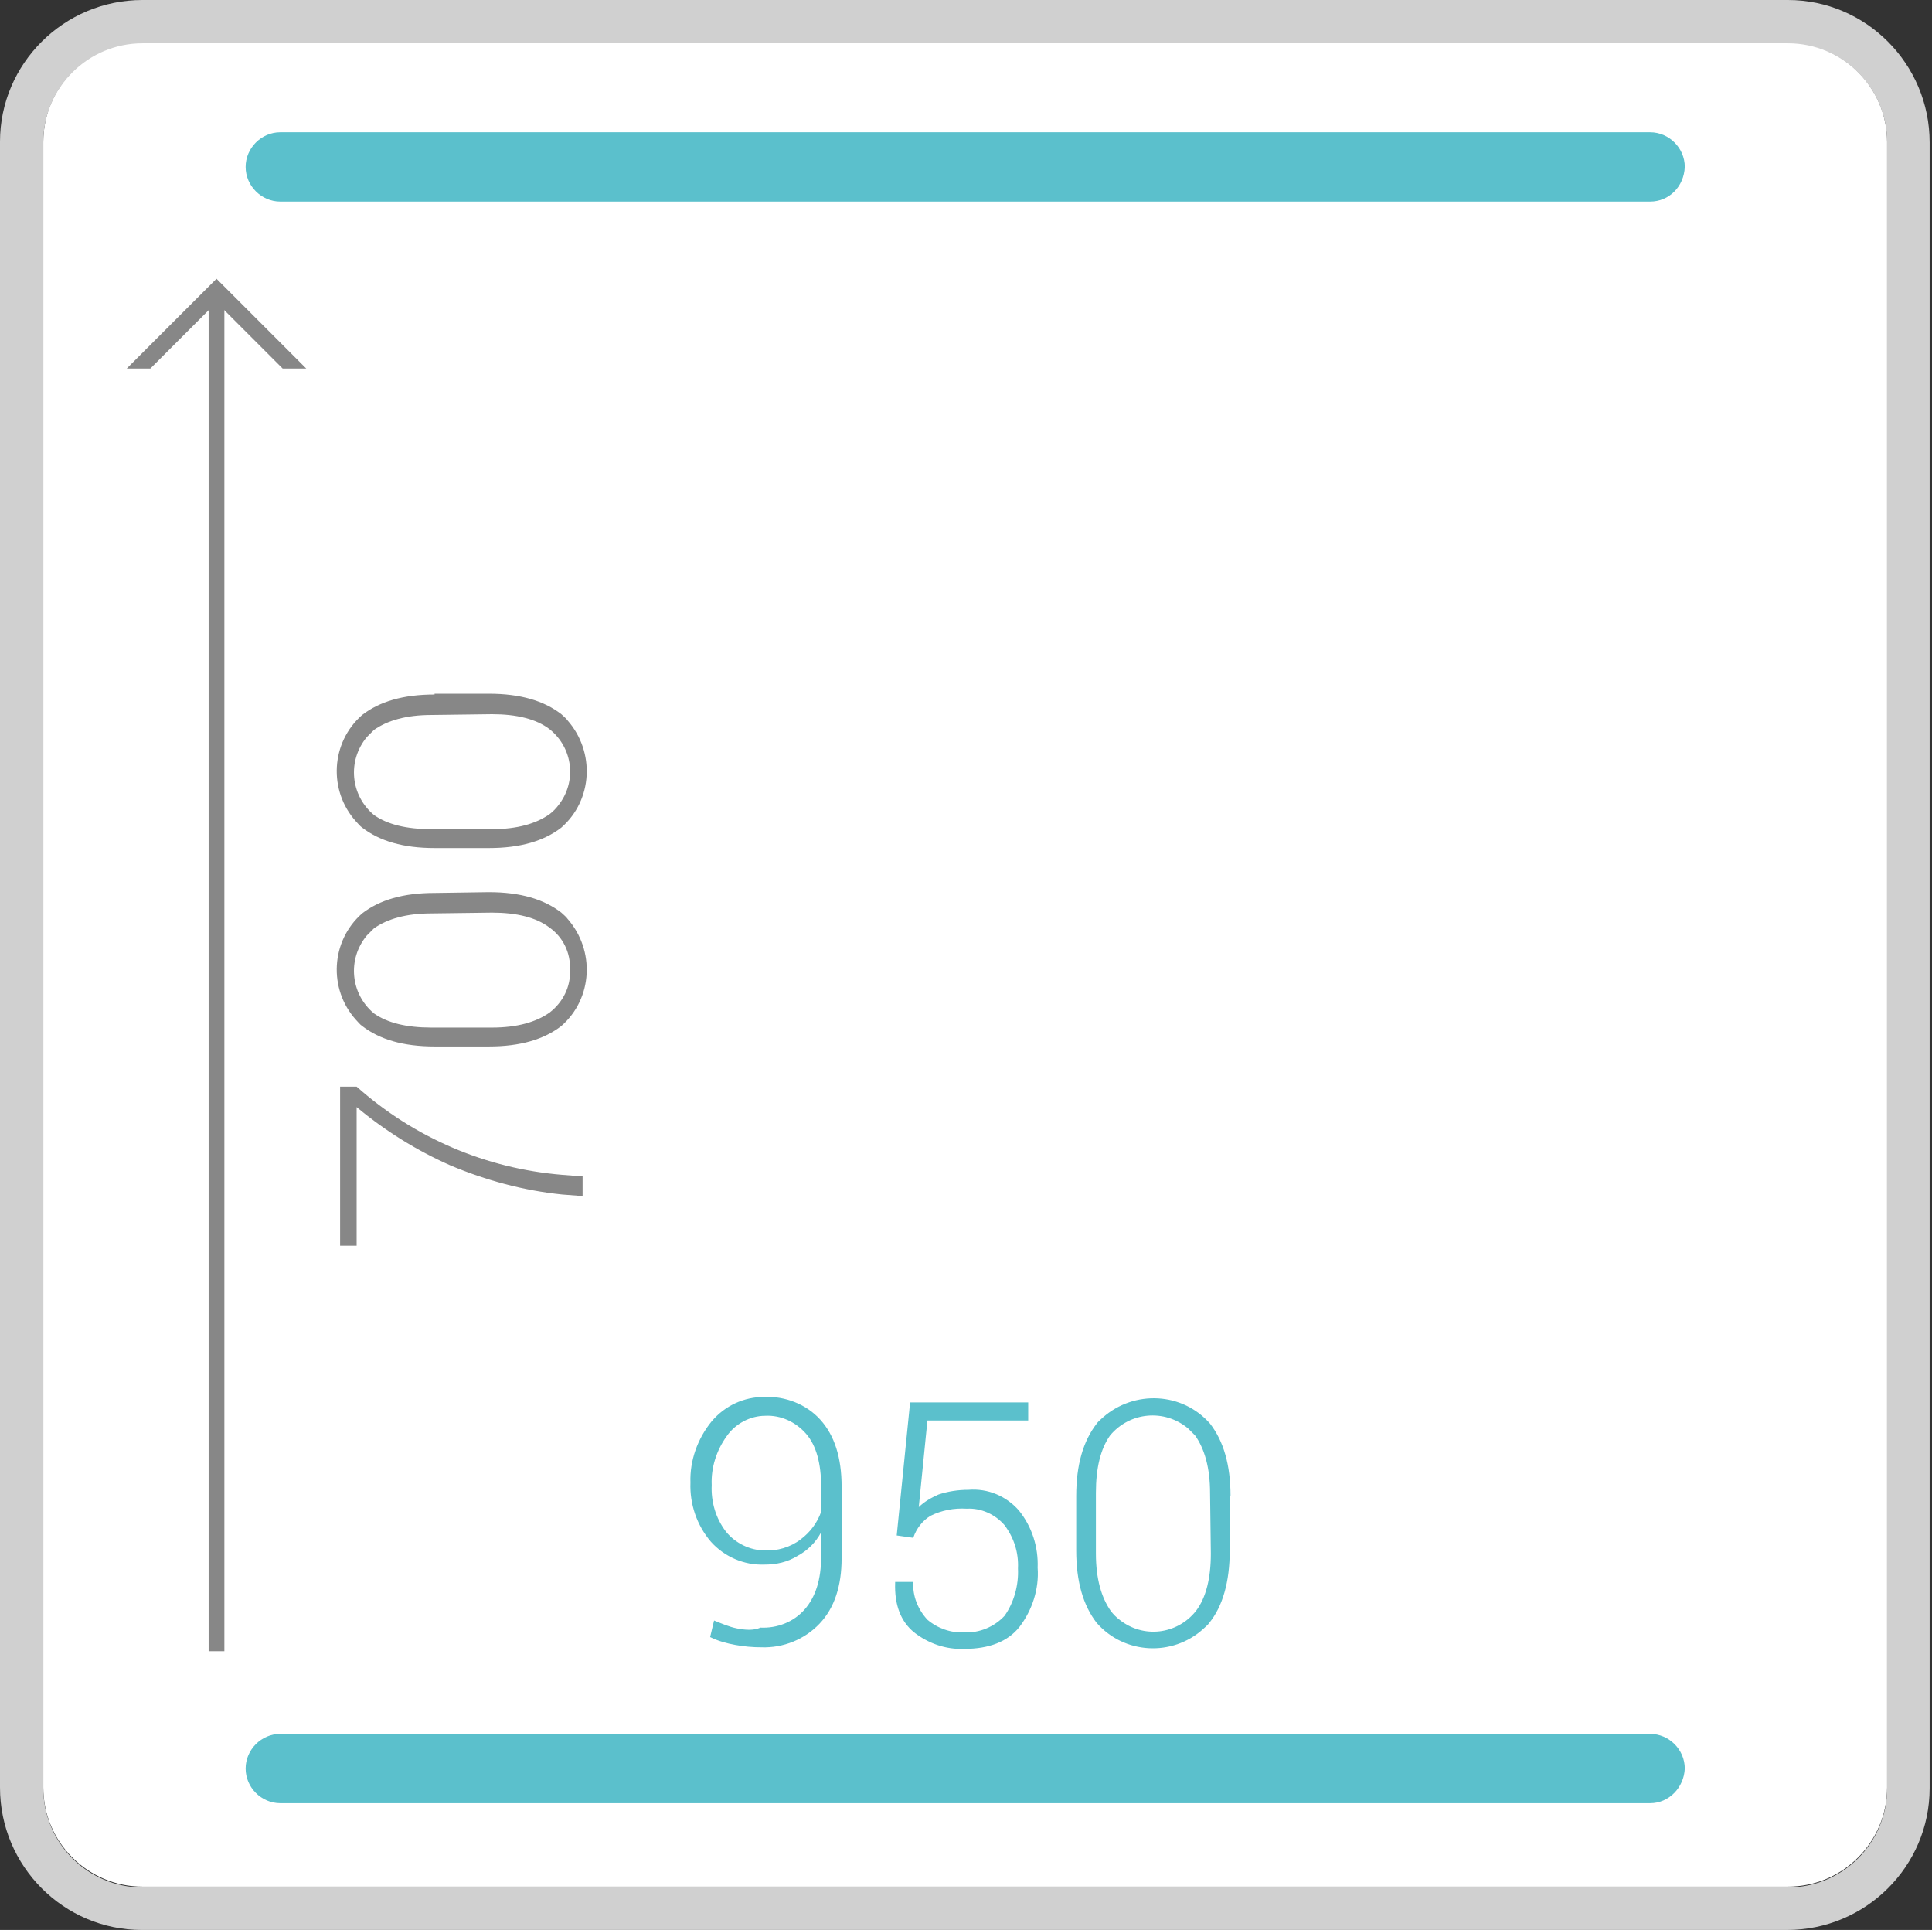 <?xml version="1.0" encoding="utf-8"?>
<!-- Generator: Adobe Illustrator 23.0.3, SVG Export Plug-In . SVG Version: 6.00 Build 0)  -->
<svg version="1.1" id="Ebene_1" xmlns="http://www.w3.org/2000/svg" xmlns:xlink="http://www.w3.org/1999/xlink" x="0px" y="0px"
	 viewBox="0 0 245.4 245.1" style="enable-background:new 0 0 245.4 245.1;" xml:space="preserve">
<rect x="0" y="0" width="245.4" height="245.1" fill="#333333" stroke="none"/>
<style type="text/css">
	.st0{clip-path:url(#SVGID_2_);}
	.st1{fill:#FFFFFF;}
	.st2{fill:#D0D0D0;}
	.st3{fill:#5BC0CC;}
	.st4{fill:#878787;}
	.st5{clip-path:url(#SVGID_4_);}
</style>
<g>
	<defs>
		<rect id="SVGID_1_" width="505.6" height="245.1"/>
	</defs>
	<clipPath id="SVGID_2_">
		<use xlink:href="#SVGID_1_"  style="overflow:visible;"/>
	</clipPath>
	<g class="st0">
		<path class="st1" d="M227.1,5.4h-209c-7,0-12.6,5.7-12.6,12.6v209c0,7,5.7,12.6,12.6,12.6h209c7,0,12.6-5.7,12.6-12.6v-209
			C239.7,11.1,234,5.4,227.1,5.4"/>
		<path class="st2" d="M227.1,0h-209C8.1,0,0,8.1,0,18v209c0,10,8.1,18.1,18,18.1c0,0,0,0,0,0h209c10,0,18.1-8.1,18.1-18
			c0,0,0,0,0,0v-209C245.1,8.1,237,0,227.1,0 M18.1,239.7c-7,0-12.6-5.7-12.6-12.6v-209c0-7,5.7-12.6,12.6-12.6h209
			c7,0,12.6,5.7,12.6,12.6v209c0,7-5.7,12.6-12.6,12.6H18.1z"/>
		<path class="st3" d="M209.6,229h-174c-2.4,0-4.4-2-4.4-4.4c0-2.4,2-4.4,4.4-4.4c0,0,0,0,0,0h174c2.4,0,4.4,2,4.4,4.4
			C213.9,227,212,229,209.6,229"/>
	</g>
</g>
<rect x="26.5" y="36.6" class="st4" width="2" height="173.1"/>
<polygon class="st4" points="16.1,46.8 19.1,46.8 27.5,38.4 35.9,46.8 38.9,46.8 27.5,35.4 "/>
<g>
	<defs>
		<rect id="SVGID_3_" width="505.6" height="245.1"/>
	</defs>
	<clipPath id="SVGID_4_">
		<use xlink:href="#SVGID_3_"  style="overflow:visible;"/>
	</clipPath>
	<g class="st5">
		<path class="st4" d="M62.5,90.7c3.1,0,5.6,0.6,7.3,1.9c3,2.4,3.5,6.7,1.1,9.7c-0.3,0.4-0.7,0.8-1.1,1.1c-1.7,1.2-4.1,1.9-7.3,1.9
			h-7.7c-3.2,0-5.6-0.6-7.3-1.8c-3-2.5-3.4-6.9-0.9-9.9c0.3-0.3,0.6-0.6,0.9-0.9c1.7-1.2,4.1-1.9,7.3-1.9L62.5,90.7z M55.2,88.2
			c-4,0-7,0.9-9.2,2.6c-4,3.5-4.3,9.6-0.8,13.5c0.3,0.3,0.5,0.6,0.8,0.8c2.2,1.7,5.2,2.6,9.2,2.6h6.9c4,0,7-0.9,9.2-2.6
			c4-3.5,4.3-9.6,0.8-13.6c-0.2-0.3-0.5-0.5-0.8-0.8c-2.2-1.7-5.2-2.6-9.2-2.6H55.2z M62.5,115.9c3.1,0,5.6,0.6,7.3,1.9
			c1.7,1.2,2.7,3.2,2.6,5.4c0.1,2.1-0.9,4.1-2.6,5.4c-1.7,1.2-4.1,1.9-7.3,1.9h-7.7c-3.2,0-5.6-0.6-7.3-1.8c-3-2.5-3.4-6.9-0.9-9.9
			c0.3-0.3,0.6-0.6,0.9-0.9c1.7-1.2,4.1-1.9,7.3-1.9L62.5,115.9z M55.2,113.4c-4,0-7,0.9-9.2,2.6c-4,3.5-4.3,9.6-0.8,13.5
			c0.3,0.3,0.5,0.6,0.8,0.8c2.2,1.7,5.2,2.6,9.2,2.6h6.9c4,0,7-0.9,9.2-2.6c4-3.5,4.3-9.6,0.8-13.6c-0.2-0.3-0.5-0.5-0.8-0.8
			c-2.2-1.7-5.2-2.6-9.2-2.6L55.2,113.4z M43.2,138v20.2h2.1v-17.6c3.6,3,7.6,5.5,11.9,7.4c4.5,1.9,9.3,3.2,14.2,3.7l2.6,0.2v-2.5
			l-2.6-0.2c-9.7-0.8-18.8-4.7-26.1-11.2H43.2z"/>
		<path class="st3" d="M209.6,25.6h-174c-2.4,0-4.4-2-4.4-4.4c0-2.4,2-4.4,4.4-4.4h174c2.4,0,4.4,2,4.4,4.4
			C213.9,23.7,212,25.6,209.6,25.6"/>
		<path class="st3" d="M153.8,197.3c0,3.1-0.6,5.6-1.9,7.3c-2.4,3-6.7,3.5-9.7,1.1c-0.4-0.3-0.8-0.7-1.1-1.1
			c-1.2-1.7-1.9-4.1-1.9-7.3v-7.7c0-3.2,0.6-5.6,1.8-7.3c2.5-3,6.9-3.4,9.9-0.9c0.3,0.3,0.6,0.6,0.9,0.9c1.2,1.7,1.9,4.1,1.9,7.3
			L153.8,197.3z M156.3,190c0-4-0.9-7-2.6-9.2c-3.5-4-9.6-4.3-13.6-0.8c-0.3,0.3-0.6,0.5-0.8,0.8c-1.7,2.2-2.6,5.2-2.6,9.2v6.9
			c0,4,0.9,7,2.6,9.2c3.5,4,9.6,4.3,13.5,0.8c0.3-0.3,0.6-0.5,0.8-0.8c1.7-2.1,2.6-5.2,2.6-9.2V190z M116,195.3
			c0.4-1.2,1.2-2.2,2.2-2.8c1.4-0.7,3-1,4.6-0.9c1.8-0.1,3.6,0.7,4.8,2.1c1.2,1.6,1.8,3.5,1.7,5.5c0.1,2.1-0.5,4.3-1.7,6
			c-1.3,1.4-3.2,2.2-5.1,2.1c-1.7,0.1-3.4-0.5-4.7-1.6c-1.2-1.3-1.9-3-1.8-4.8h-2.3v0.1c-0.1,2.8,0.7,4.9,2.4,6.3
			c1.8,1.4,4,2.2,6.4,2.1c3.1,0,5.5-0.9,7-2.8c1.6-2.1,2.5-4.8,2.3-7.5c0.1-2.6-0.7-5.2-2.4-7.3c-1.6-1.8-3.9-2.8-6.4-2.6
			c-1.3,0-2.6,0.2-3.8,0.6c-0.9,0.4-1.8,0.9-2.5,1.6l1.1-11h12.8v-2.3h-15l-1.7,16.9L116,195.3z M92.2,194.5
			c-1.3-1.7-1.9-3.8-1.8-5.9c-0.1-2.2,0.6-4.4,1.9-6.2c1.1-1.6,3-2.6,4.9-2.6c2-0.1,3.9,0.8,5.2,2.3c1.3,1.5,1.9,3.8,1.9,6.7v3.2
			c-0.5,1.4-1.4,2.6-2.6,3.5c-1.3,1-3,1.5-4.6,1.4C95.3,196.9,93.4,196,92.2,194.5 M93.6,206.8c-1-0.2-1.9-0.6-2.9-1l-0.5,2.1
			c1,0.5,2.1,0.8,3.2,1c1.1,0.2,2.2,0.3,3.3,0.3c2.8,0.1,5.5-1,7.4-3c1.9-2,2.8-4.8,2.8-8.3v-9.1c0-3.7-0.9-6.5-2.7-8.5
			c-1.8-2-4.5-3-7.1-2.9c-2.6,0-5,1.1-6.7,3.1c-1.8,2.2-2.8,5-2.7,7.8c-0.1,2.7,0.8,5.4,2.6,7.5c1.7,1.9,4.2,3,6.8,2.9
			c1.5,0,2.9-0.3,4.2-1.1c1.3-0.7,2.3-1.7,3-3v3.1c0,2.9-0.7,5.1-2.1,6.7c-1.4,1.6-3.5,2.4-5.6,2.3C95.7,207.1,94.6,207,93.6,206.8"
			/>
	</g>
</g>
</svg>
